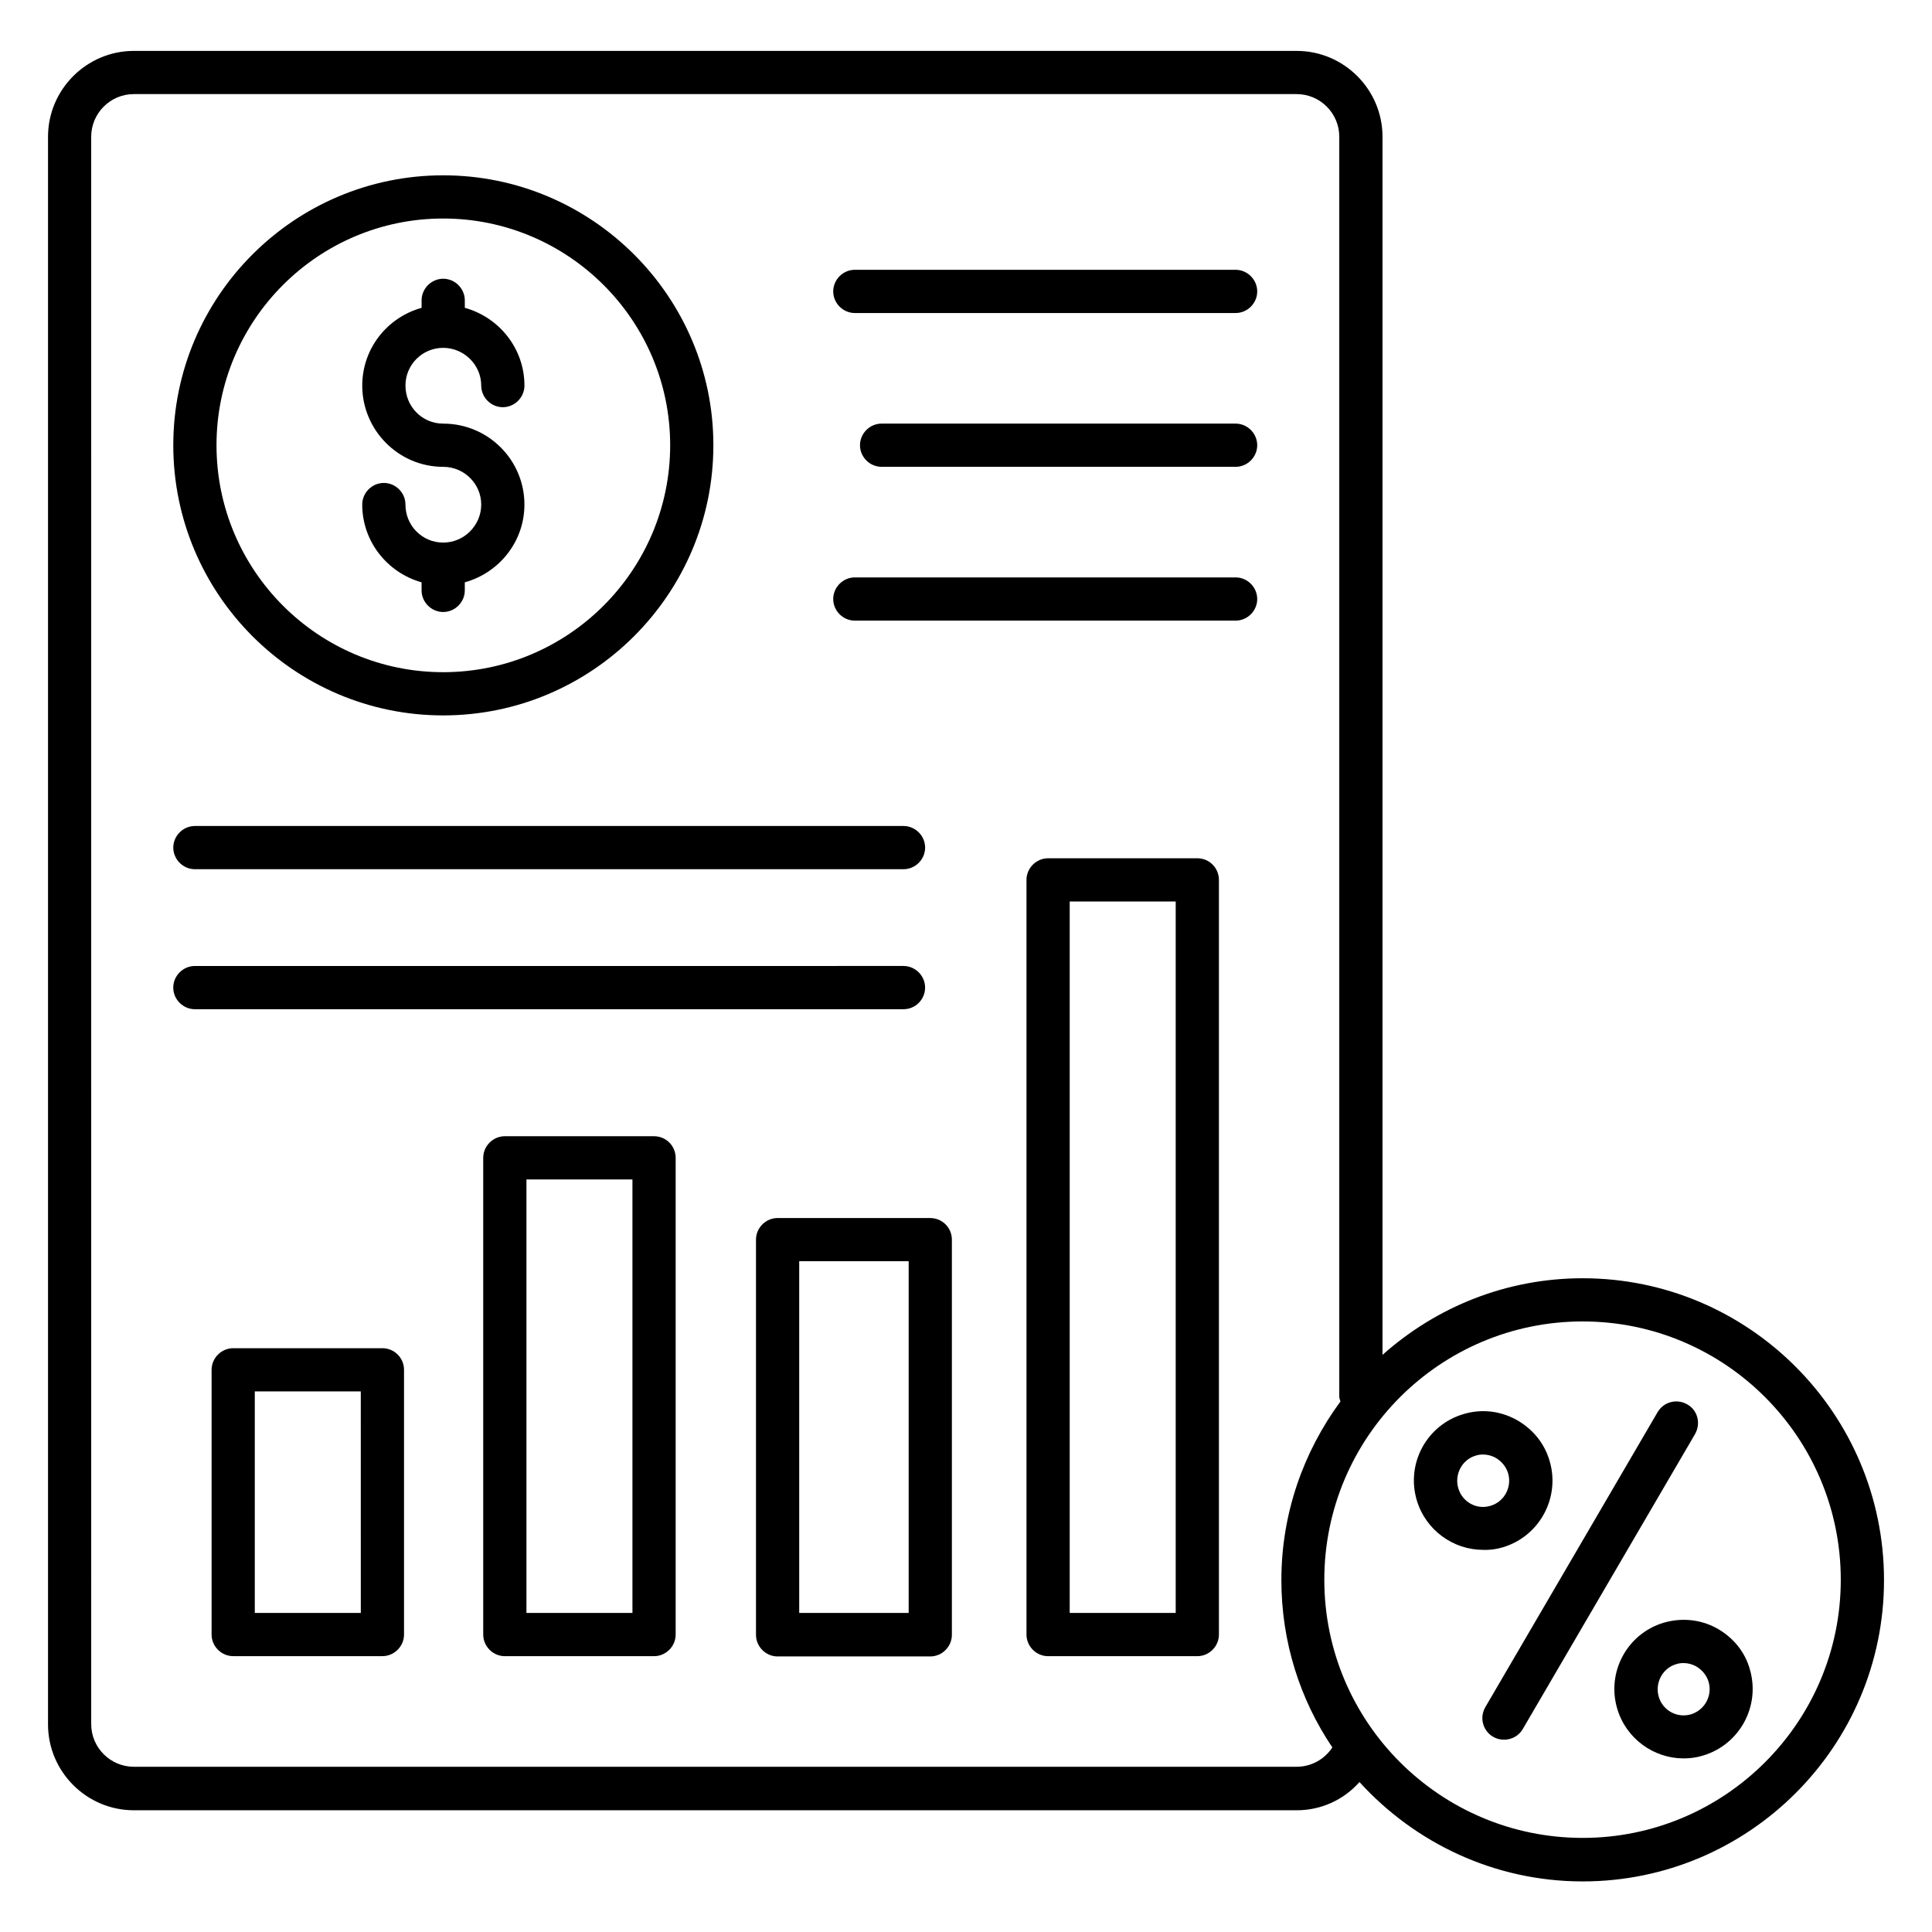<?xml version="1.0" encoding="UTF-8"?>
<!-- Uploaded to: SVG Repo, www.svgrepo.com, Generator: SVG Repo Mixer Tools -->
<svg fill="#000000" width="800px" height="800px" version="1.1" viewBox="144 144 512 512" xmlns="http://www.w3.org/2000/svg">
 <g>
  <path d="m563.43 482.75c-20.383 0-38.93 7.711-53.051 20.305v-322.82c0-12.52-10.23-22.746-22.746-22.746h-308.16c-12.52 0-22.746 10.23-22.746 22.746v420.76c0 12.52 10.23 22.746 22.746 22.746h308.16c6.488 0 12.441-2.75 16.641-7.481 14.656 16.105 35.727 26.336 59.16 26.336 44.047 0 79.848-35.801 79.848-79.848-0.004-44.121-35.805-79.996-79.852-79.996zm-75.801 129.46h-308.16c-6.184 0-11.297-5.039-11.297-11.297l-0.004-420.68c0-6.184 5.039-11.297 11.297-11.297h308.16c6.184 0 11.297 5.039 11.297 11.297v333.73c0 0.535 0.152 0.992 0.305 1.449-9.77 13.281-15.648 29.617-15.648 47.328 0 16.41 4.961 31.68 13.512 44.352-2.137 3.207-5.644 5.117-9.465 5.117zm75.801 18.852c-37.785 0-68.473-30.688-68.473-68.395 0-37.785 30.688-68.473 68.473-68.473 37.711 0 68.395 30.688 68.395 68.473 0.004 37.711-30.684 68.395-68.395 68.395z"/>
  <path d="m591.14 516.18c-2.75-1.602-6.258-0.688-7.863 2.062l-45.648 78.168c-1.602 2.75-0.688 6.258 2.062 7.863 0.918 0.535 1.91 0.762 2.902 0.762 1.984 0 3.894-0.992 4.961-2.824l45.648-78.168c1.602-2.824 0.688-6.336-2.062-7.863z"/>
  <path d="m598.93 575.49c-4.352-2.367-9.312-2.824-14.047-1.449-9.695 2.902-15.191 13.129-12.289 22.824 2.367 7.938 9.695 13.129 17.559 13.129 1.754 0 3.512-0.23 5.191-0.762 9.695-2.902 15.266-13.129 12.367-22.902-1.301-4.656-4.504-8.473-8.781-10.84zm-6.793 22.824c-3.664 1.07-7.481-0.992-8.551-4.656-1.07-3.664 0.992-7.559 4.582-8.625 0.688-0.23 1.297-0.305 1.984-0.305 1.145 0 2.289 0.305 3.281 0.84 1.602 0.918 2.824 2.367 3.359 4.121 1.07 3.664-0.992 7.481-4.656 8.625z"/>
  <path d="m542.29 554.04c9.695-2.902 15.266-13.129 12.367-22.902-1.375-4.734-4.582-8.551-8.855-10.914-4.352-2.367-9.312-2.902-14.047-1.449-9.695 2.902-15.191 13.129-12.289 22.824 2.367 7.938 9.695 13.129 17.559 13.129 1.754 0.074 3.512-0.152 5.266-0.688zm-11.832-15.648c-1.07-3.664 0.992-7.559 4.582-8.625 0.688-0.23 1.297-0.305 1.984-0.305 1.145 0 2.289 0.305 3.281 0.84 1.602 0.918 2.824 2.367 3.359 4.121 1.07 3.664-0.992 7.559-4.656 8.625-3.664 1.145-7.481-0.992-8.551-4.656z"/>
  <path d="m261.45 333.59c39.465 0 71.602-32.137 71.602-71.602 0-39.391-32.137-71.527-71.602-71.527-39.391 0-71.527 32.062-71.527 71.527 0.004 39.465 32.062 71.602 71.527 71.602zm0-131.68c33.129 0 60.152 26.945 60.152 60.074s-26.945 60.152-60.152 60.152c-33.129 0-60.074-26.945-60.074-60.152 0-33.129 26.945-60.074 60.074-60.074z"/>
  <path d="m261.45 287.79c-5.574 0-10-4.504-10-10.078 0-3.129-2.594-5.727-5.727-5.727-3.129 0-5.727 2.594-5.727 5.727 0 9.848 6.719 18.09 15.727 20.609v2.137c0 3.129 2.594 5.727 5.727 5.727 3.129 0 5.727-2.594 5.727-5.727v-2.137c9.082-2.519 15.801-10.762 15.801-20.609 0-11.832-9.617-21.449-21.527-21.449-5.574 0-10-4.504-10-10.078 0-5.574 4.504-10 10-10 5.496 0 10.078 4.504 10.078 10 0 3.129 2.594 5.727 5.727 5.727 3.129 0 5.727-2.594 5.727-5.727 0-9.848-6.719-18.09-15.801-20.609l-0.004-1.98c0-3.129-2.594-5.727-5.727-5.727-3.129 0-5.723 2.598-5.723 5.727v1.984c-9.082 2.519-15.727 10.762-15.727 20.609 0 11.832 9.617 21.527 21.449 21.527 5.574 0 10.078 4.504 10.078 10 0 5.496-4.504 10.074-10.078 10.074z"/>
  <path d="m471.45 215.5h-100.91c-3.129 0-5.727 2.594-5.727 5.727 0 3.129 2.594 5.727 5.727 5.727h100.91c3.129 0 5.727-2.594 5.727-5.727-0.004-3.129-2.598-5.727-5.727-5.727z"/>
  <path d="m471.45 256.26h-93.816c-3.129 0-5.727 2.594-5.727 5.727 0 3.129 2.594 5.727 5.727 5.727h93.816c3.129 0 5.727-2.594 5.727-5.727-0.004-3.133-2.598-5.727-5.727-5.727z"/>
  <path d="m471.45 297.02h-100.91c-3.129 0-5.727 2.594-5.727 5.727 0 3.129 2.594 5.727 5.727 5.727h100.91c3.129 0 5.727-2.594 5.727-5.727-0.004-3.133-2.598-5.727-5.727-5.727z"/>
  <path d="m317.33 445.11h-39.543c-3.129 0-5.727 2.594-5.727 5.727v126.34c0 3.129 2.594 5.727 5.727 5.727h39.543c3.129 0 5.727-2.594 5.727-5.727v-126.34c0-3.129-2.519-5.723-5.727-5.723zm-5.727 126.33h-28.09v-114.88h28.09z"/>
  <path d="m390.53 466.79h-40.457c-3.129 0-5.727 2.594-5.727 5.727v104.73c0 3.129 2.594 5.727 5.727 5.727h40.457c3.129 0 5.727-2.594 5.727-5.727v-104.73c0-3.207-2.594-5.723-5.727-5.723zm-5.723 104.65h-29.008v-93.203h29.008z"/>
  <path d="m461.3 371.45h-39.543c-3.129 0-5.727 2.594-5.727 5.727v200c0 3.129 2.594 5.727 5.727 5.727h39.543c3.129 0 5.727-2.594 5.727-5.727v-200c-0.004-3.133-2.523-5.727-5.727-5.727zm-5.727 200h-28.09v-188.55h28.09z"/>
  <path d="m245.34 501.29h-39.539c-3.129 0-5.727 2.594-5.727 5.727v70.152c0 3.129 2.594 5.727 5.727 5.727h39.543c3.129 0 5.727-2.594 5.727-5.727v-70.152c-0.004-3.207-2.602-5.727-5.731-5.727zm-5.723 70.152h-28.094v-58.703h28.09z"/>
  <path d="m195.65 374.35h187.79c3.129 0 5.727-2.594 5.727-5.727 0-3.129-2.594-5.727-5.727-5.727h-187.79c-3.129 0-5.727 2.594-5.727 5.727 0.004 3.129 2.598 5.727 5.727 5.727z"/>
  <path d="m389.16 405.72c0-3.129-2.594-5.727-5.727-5.727l-187.79 0.004c-3.129 0-5.727 2.594-5.727 5.727 0 3.129 2.594 5.727 5.727 5.727h187.79c3.207-0.004 5.727-2.602 5.727-5.731z"/>
 </g>
</svg>